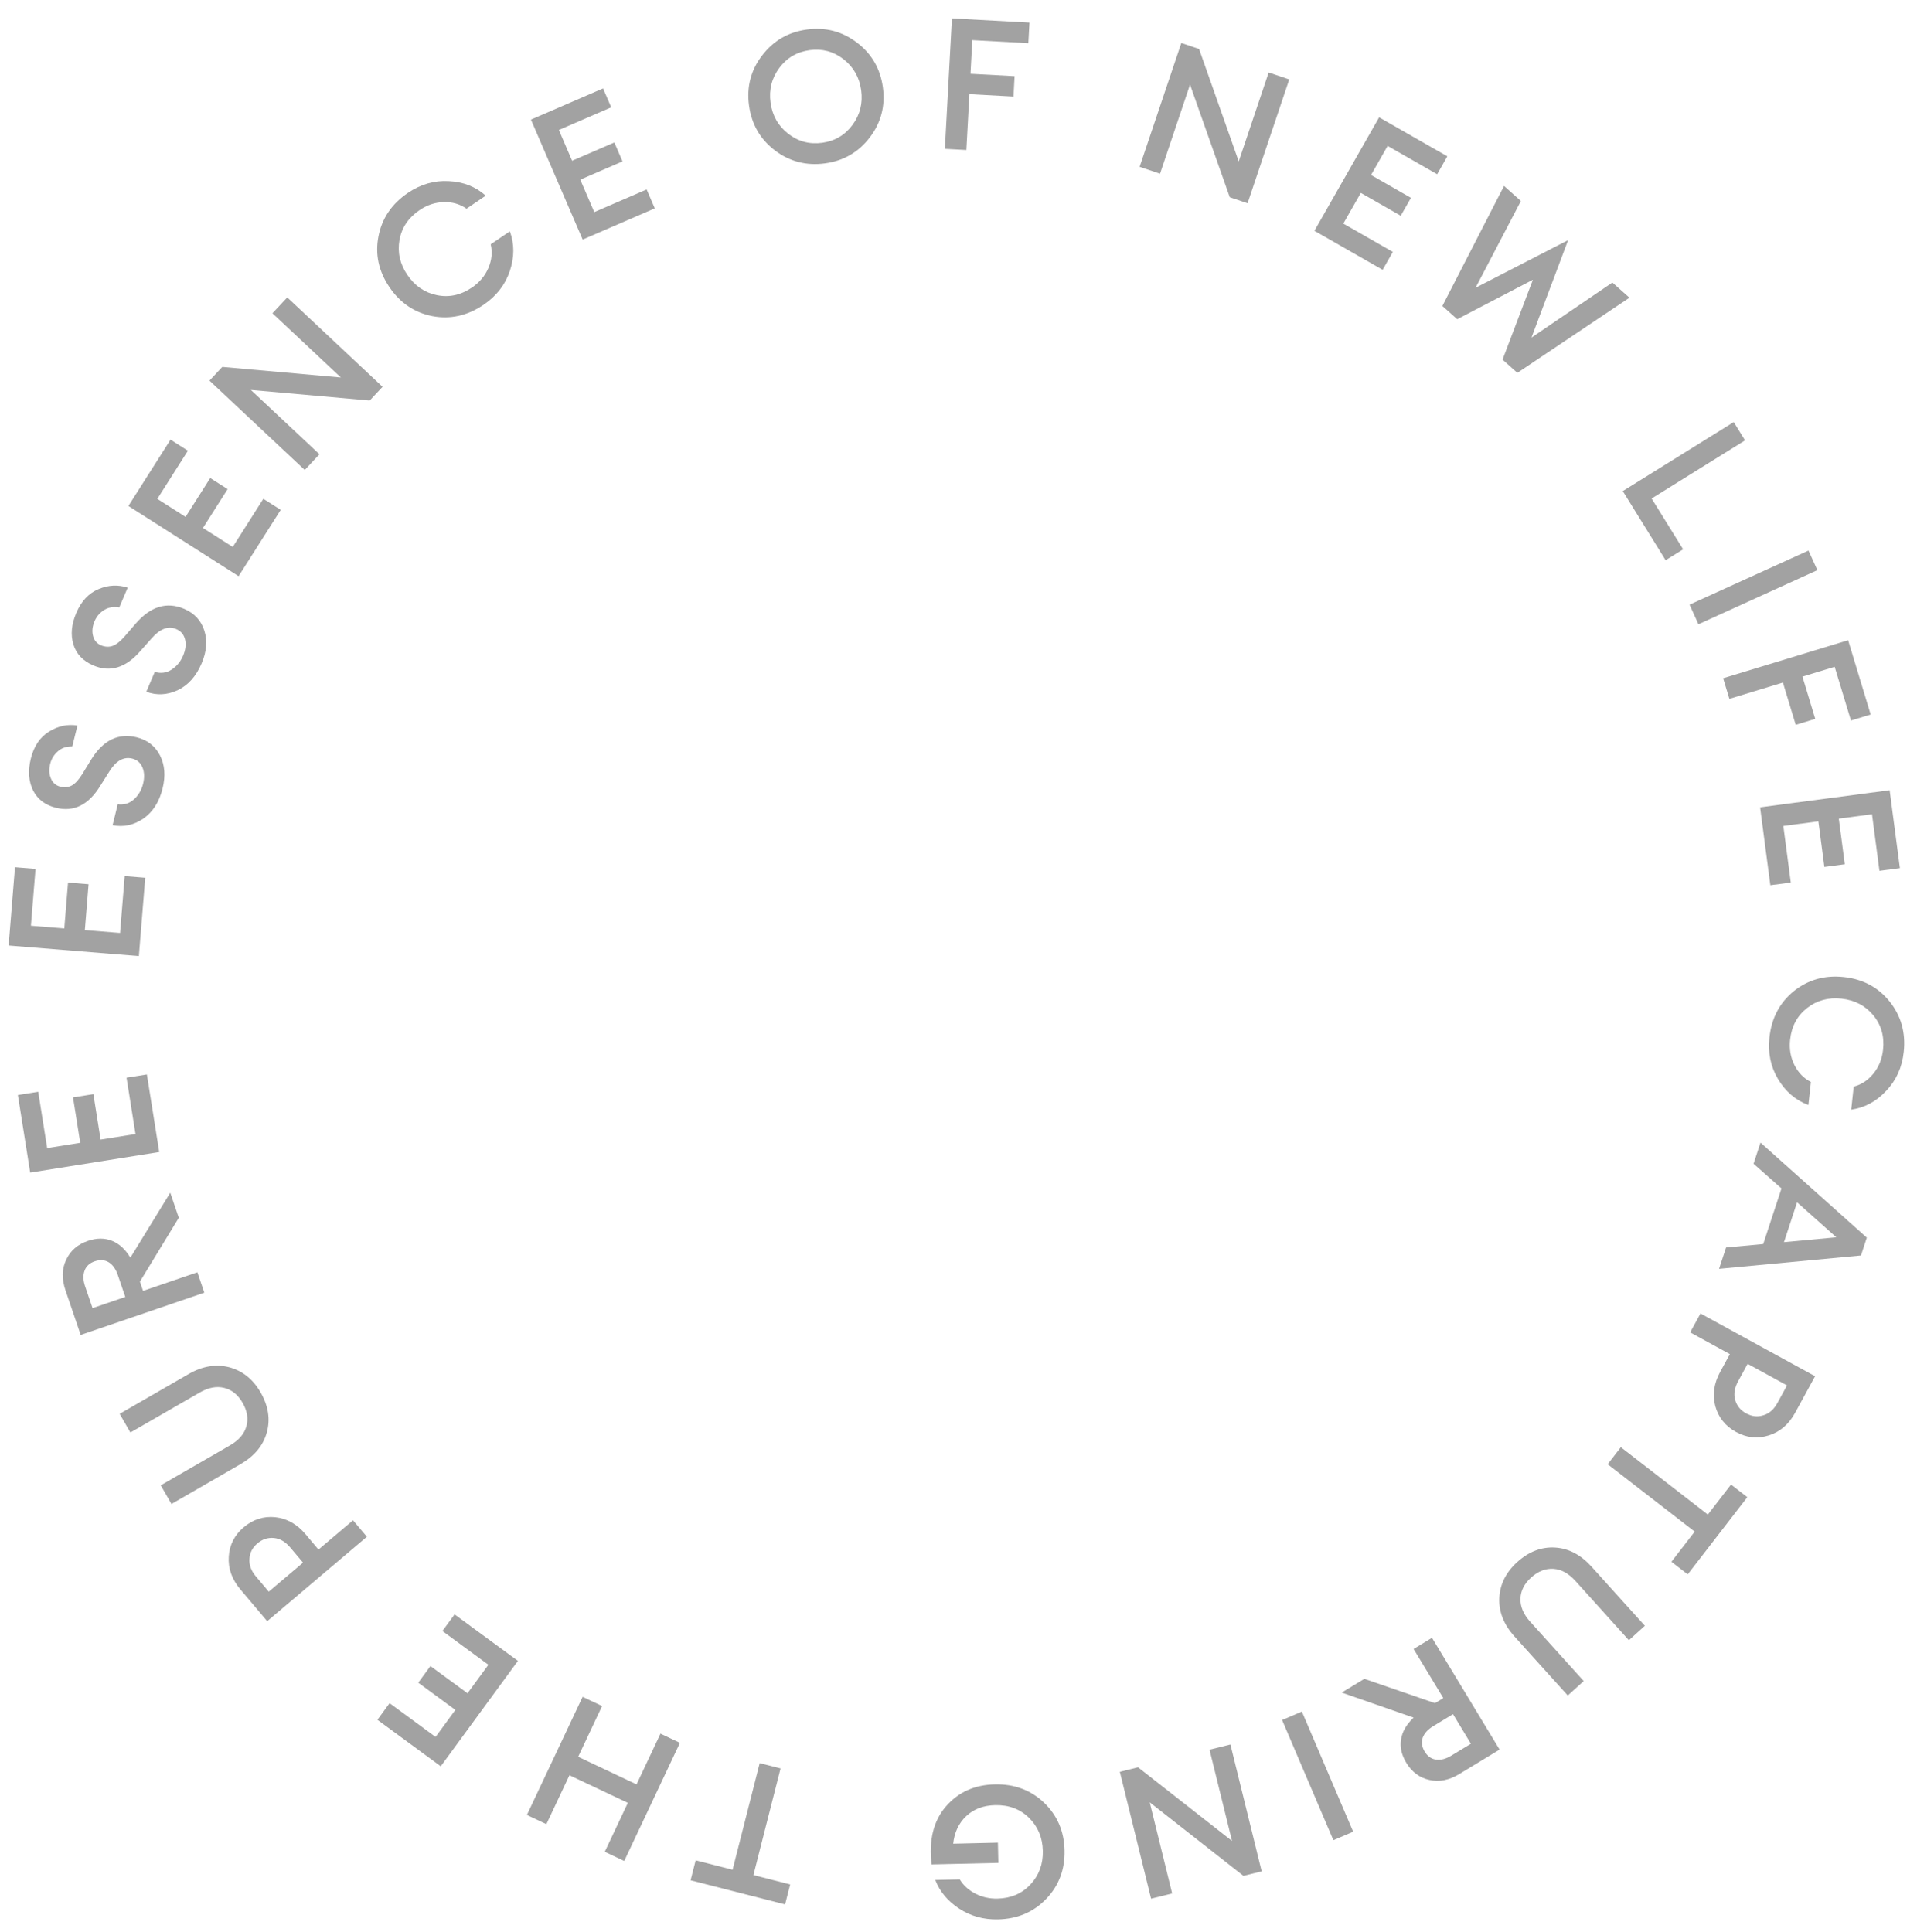 <svg width="125" height="126" viewBox="0 0 125 126" fill="none" xmlns="http://www.w3.org/2000/svg">
<path d="M115.378 67.661C115.514 66.396 116.046 65.387 116.972 64.635C117.906 63.891 118.993 63.587 120.233 63.721C121.474 63.856 122.467 64.386 123.212 65.312C123.963 66.247 124.271 67.346 124.134 68.611C124.026 69.613 123.645 70.457 122.991 71.142C122.345 71.837 121.585 72.245 120.71 72.368L120.873 70.864C121.378 70.734 121.807 70.451 122.16 70.014C122.513 69.578 122.722 69.061 122.786 68.465C122.881 67.59 122.668 66.838 122.149 66.211C121.629 65.583 120.94 65.223 120.081 65.129C119.222 65.036 118.472 65.24 117.83 65.742C117.189 66.244 116.82 66.932 116.726 67.807C116.661 68.403 116.755 68.953 117.006 69.455C117.258 69.957 117.616 70.326 118.081 70.561L117.919 72.064C117.091 71.757 116.432 71.195 115.941 70.377C115.457 69.568 115.269 68.663 115.378 67.661Z" fill="#A2A2A2"/>
<path d="M114.795 74.517L121.727 80.716L121.346 81.879L112.093 82.749L112.55 81.358L114.973 81.133L116.163 77.507L114.342 75.897L114.795 74.517ZM119.739 80.693L117.18 78.41L116.326 81.01L119.739 80.693Z" fill="#A2A2A2"/>
<path d="M115.332 93.614C114.605 93.844 113.893 93.77 113.199 93.389C112.504 93.009 112.054 92.447 111.848 91.705C111.65 90.967 111.758 90.219 112.172 89.461L112.798 88.313L110.209 86.895L110.882 85.662L118.355 89.755L117.055 92.135C116.641 92.894 116.067 93.386 115.332 93.614ZM113.141 91.291C113.249 91.679 113.488 91.974 113.86 92.178C114.232 92.382 114.606 92.422 114.983 92.3C115.363 92.189 115.669 91.919 115.903 91.491L116.524 90.353L113.956 88.947L113.335 90.084C113.101 90.513 113.037 90.915 113.141 91.291Z" fill="#A2A2A2"/>
<path d="M105.688 94.382L111.362 98.776L112.873 96.819L113.935 97.641L110.049 102.676L108.987 101.854L110.504 99.887L104.831 95.494L105.688 94.382Z" fill="#A2A2A2"/>
<path d="M98.934 101.872C99.688 101.191 100.508 100.875 101.394 100.926C102.28 100.977 103.076 101.395 103.783 102.179L107.255 106.029L106.213 106.971L102.726 103.103C102.281 102.61 101.802 102.347 101.289 102.315C100.775 102.284 100.293 102.472 99.842 102.88C99.391 103.287 99.159 103.746 99.144 104.255C99.124 104.77 99.336 105.274 99.78 105.767L103.268 109.635L102.227 110.577L98.755 106.727C98.053 105.949 97.722 105.11 97.763 104.211C97.808 103.317 98.199 102.538 98.934 101.872Z" fill="#A2A2A2"/>
<path d="M93.374 106.813L97.783 114.104L95.157 115.697C94.487 116.104 93.835 116.233 93.203 116.083C92.567 115.945 92.065 115.571 91.697 114.961C91.386 114.448 91.273 113.937 91.358 113.427C91.439 112.928 91.712 112.459 92.175 112.019L87.486 110.386L88.963 109.49L93.568 111.075L94.112 110.745L92.174 107.542L93.374 106.813ZM94.745 111.793L93.463 112.571C93.107 112.787 92.876 113.039 92.77 113.328C92.669 113.623 92.711 113.925 92.897 114.233C93.084 114.541 93.329 114.715 93.633 114.755C93.942 114.802 94.274 114.717 94.63 114.501L95.912 113.723L94.745 111.793Z" fill="#A2A2A2"/>
<path d="M84.891 111.625L88.235 119.461L86.945 120.014L83.601 112.177L84.891 111.625Z" fill="#A2A2A2"/>
<path d="M73.02 115.554L74.208 115.26L80.335 120.063L78.868 114.109L80.231 113.772L82.269 122.045L81.08 122.338L74.969 117.544L76.432 123.487L75.058 123.826L73.02 115.554Z" fill="#A2A2A2"/>
<path d="M64.862 116.373C66.133 116.343 67.203 116.739 68.07 117.559C68.937 118.387 69.385 119.425 69.414 120.672C69.443 121.92 69.047 122.974 68.227 123.833C67.399 124.7 66.349 125.149 65.077 125.178C64.142 125.2 63.3 124.967 62.553 124.481C61.805 123.994 61.283 123.37 60.985 122.608L62.581 122.571C62.813 122.958 63.153 123.266 63.598 123.496C64.035 123.726 64.518 123.835 65.046 123.823C65.926 123.802 66.643 123.493 67.197 122.896C67.752 122.299 68.019 121.569 67.999 120.705C67.979 119.841 67.678 119.124 67.097 118.554C66.515 117.983 65.781 117.708 64.893 117.728C64.117 117.746 63.487 117.985 63.001 118.445C62.516 118.904 62.233 119.503 62.154 120.241L65.07 120.173L65.1 121.493L60.745 121.594C60.557 120.014 60.868 118.754 61.678 117.815C62.481 116.884 63.542 116.403 64.862 116.373Z" fill="#A2A2A2"/>
<path d="M50.897 115.334L49.128 122.288L51.524 122.9L51.192 124.202L45.03 122.63L45.361 121.327L47.768 121.941L49.537 114.987L50.897 115.334Z" fill="#A2A2A2"/>
<path d="M44.336 113.664L40.703 121.37L39.434 120.77L40.939 117.579L37.131 115.778L35.627 118.969L34.357 118.369L37.99 110.663L39.26 111.263L37.699 114.573L41.507 116.374L43.067 113.064L44.336 113.664Z" fill="#A2A2A2"/>
<path d="M33.772 108.319L28.74 115.194L24.61 112.162L25.403 111.077L28.402 113.279L29.692 111.517L27.273 109.741L28.067 108.656L30.485 110.432L31.846 108.573L28.848 106.371L29.641 105.286L33.772 108.319Z" fill="#A2A2A2"/>
<path d="M14.918 101.514C14.965 100.751 15.29 100.113 15.895 99.601C16.499 99.09 17.184 98.871 17.949 98.947C18.708 99.028 19.366 99.398 19.923 100.058L20.767 101.058L23.02 99.15L23.925 100.223L17.423 105.729L15.674 103.656C15.117 102.996 14.865 102.282 14.918 101.514ZM17.869 100.304C17.47 100.265 17.108 100.382 16.785 100.656C16.461 100.93 16.288 101.265 16.267 101.661C16.234 102.056 16.374 102.44 16.689 102.813L17.525 103.803L19.76 101.911L18.924 100.92C18.609 100.548 18.258 100.342 17.869 100.304Z" fill="#A2A2A2"/>
<path d="M16.994 90.811C17.5 91.692 17.635 92.561 17.399 93.418C17.162 94.275 16.587 94.967 15.672 95.494L11.181 98.085L10.482 96.868L14.993 94.265C15.568 93.933 15.925 93.52 16.065 93.024C16.204 92.528 16.122 92.016 15.819 91.489C15.516 90.962 15.117 90.638 14.623 90.516C14.125 90.388 13.588 90.49 13.013 90.822L8.502 93.424L7.802 92.207L12.292 89.617C13.2 89.093 14.089 88.945 14.958 89.173C15.82 89.406 16.499 89.951 16.994 90.811Z" fill="#A2A2A2"/>
<path d="M13.323 84.305L5.262 87.061L4.271 84.153C4.018 83.411 4.032 82.746 4.314 82.16C4.586 81.568 5.059 81.157 5.732 80.927C6.3 80.733 6.824 80.731 7.303 80.922C7.772 81.109 8.172 81.475 8.501 82.022L11.102 77.785L11.659 79.42L9.123 83.585L9.328 84.187L12.871 82.976L13.323 84.305ZM8.17 84.583L7.686 83.163C7.552 82.769 7.355 82.49 7.096 82.325C6.829 82.162 6.526 82.139 6.185 82.255C5.844 82.372 5.622 82.575 5.518 82.864C5.406 83.156 5.417 83.499 5.551 83.893L6.035 85.312L8.17 84.583Z" fill="#A2A2A2"/>
<path d="M10.383 75.132L1.969 76.473L1.165 71.413L2.492 71.201L3.076 74.875L5.232 74.531L4.762 71.569L6.089 71.357L6.56 74.32L8.835 73.957L8.251 70.283L9.578 70.072L10.383 75.132Z" fill="#A2A2A2"/>
<path d="M9.055 62.353L0.563 61.663L0.977 56.556L2.317 56.665L2.016 60.373L4.193 60.549L4.436 57.559L5.775 57.668L5.533 60.658L7.829 60.844L8.13 57.137L9.47 57.245L9.055 62.353Z" fill="#A2A2A2"/>
<path d="M10.602 51.42C10.384 52.306 9.962 52.964 9.337 53.395C8.706 53.816 8.041 53.956 7.342 53.816L7.678 52.453C8.086 52.504 8.437 52.398 8.733 52.133C9.031 51.86 9.23 51.522 9.329 51.118C9.429 50.714 9.417 50.361 9.293 50.059C9.164 49.747 8.941 49.551 8.622 49.473C8.063 49.334 7.565 49.615 7.129 50.315L6.542 51.245C5.782 52.491 4.819 52.971 3.654 52.683C2.948 52.508 2.448 52.129 2.155 51.546C1.864 50.955 1.815 50.267 2.008 49.482C2.209 48.667 2.605 48.077 3.198 47.712C3.782 47.346 4.4 47.214 5.05 47.317L4.714 48.68C4.328 48.675 4.013 48.783 3.77 49.003C3.518 49.221 3.352 49.493 3.272 49.819C3.184 50.177 3.201 50.494 3.322 50.771C3.435 51.046 3.635 51.223 3.92 51.302C4.215 51.375 4.478 51.345 4.708 51.213C4.931 51.078 5.152 50.832 5.372 50.474L5.951 49.529C6.73 48.272 7.718 47.791 8.914 48.086C9.613 48.259 10.121 48.656 10.437 49.278C10.748 49.891 10.803 50.605 10.602 51.42Z" fill="#A2A2A2"/>
<path d="M13.143 43.273C12.785 44.112 12.263 44.694 11.577 45.018C10.886 45.331 10.208 45.363 9.54 45.112L10.091 43.821C10.485 43.937 10.85 43.888 11.184 43.675C11.522 43.454 11.773 43.152 11.936 42.77C12.099 42.387 12.144 42.036 12.071 41.718C11.994 41.389 11.805 41.16 11.504 41.031C10.974 40.804 10.438 41.001 9.895 41.622L9.165 42.445C8.214 43.552 7.187 43.87 6.084 43.397C5.415 43.111 4.983 42.656 4.787 42.033C4.595 41.403 4.658 40.716 4.975 39.972C5.305 39.2 5.791 38.681 6.435 38.417C7.07 38.15 7.701 38.12 8.326 38.326L7.775 39.618C7.395 39.551 7.067 39.606 6.791 39.784C6.508 39.959 6.3 40.2 6.168 40.509C6.024 40.848 5.989 41.164 6.064 41.457C6.132 41.747 6.3 41.954 6.569 42.078C6.848 42.197 7.112 42.21 7.361 42.117C7.603 42.02 7.861 41.812 8.135 41.495L8.858 40.656C9.83 39.54 10.882 39.225 12.015 39.71C12.677 39.993 13.114 40.467 13.326 41.132C13.534 41.787 13.473 42.501 13.143 43.273Z" fill="#A2A2A2"/>
<path d="M15.557 37.577L8.372 32.998L11.12 28.673L12.253 29.395L10.258 32.535L12.1 33.709L13.709 31.177L14.842 31.899L13.234 34.432L15.177 35.67L17.171 32.53L18.305 33.252L15.557 37.577Z" fill="#A2A2A2"/>
<path d="M24.945 25.227L24.109 26.121L16.358 25.431L20.83 29.627L19.871 30.652L13.658 24.823L14.494 23.929L22.227 24.619L17.764 20.431L18.731 19.397L24.945 25.227Z" fill="#A2A2A2"/>
<path d="M31.533 19.876C30.481 20.59 29.369 20.838 28.196 20.619C27.026 20.389 26.091 19.758 25.391 18.724C24.692 17.691 24.453 16.59 24.677 15.423C24.903 14.244 25.542 13.297 26.595 12.582C27.428 12.016 28.318 11.76 29.263 11.814C30.21 11.857 31.013 12.173 31.671 12.76L30.421 13.61C29.995 13.309 29.502 13.166 28.941 13.179C28.38 13.193 27.851 13.368 27.355 13.705C26.627 14.2 26.192 14.848 26.049 15.651C25.907 16.454 26.078 17.213 26.562 17.928C27.047 18.644 27.688 19.084 28.485 19.248C29.282 19.413 30.045 19.247 30.773 18.753C31.269 18.416 31.627 17.989 31.847 17.472C32.067 16.955 32.117 16.442 31.995 15.935L33.246 15.085C33.547 15.915 33.545 16.783 33.239 17.687C32.936 18.58 32.367 19.309 31.533 19.876Z" fill="#A2A2A2"/>
<path d="M37.993 15.623L34.62 7.799L39.323 5.765L39.855 6.999L36.441 8.476L37.305 10.482L40.059 9.291L40.591 10.525L37.837 11.716L38.75 13.832L42.164 12.355L42.696 13.589L37.993 15.623Z" fill="#A2A2A2"/>
<path d="M53.614 9.311C54.439 9.199 55.096 8.81 55.588 8.146C56.079 7.482 56.268 6.73 56.154 5.889C56.04 5.049 55.658 4.374 55.008 3.865C54.358 3.356 53.62 3.158 52.796 3.27C51.964 3.383 51.302 3.772 50.81 4.436C50.319 5.1 50.13 5.852 50.244 6.692C50.358 7.533 50.74 8.208 51.39 8.717C52.041 9.226 52.782 9.424 53.614 9.311ZM56.715 8.962C55.982 9.925 55.009 10.489 53.796 10.654C52.583 10.819 51.496 10.539 50.534 9.814C49.571 9.081 49.007 8.104 48.841 6.883C48.676 5.662 48.96 4.574 49.695 3.619C50.428 2.655 51.401 2.091 52.614 1.926C53.827 1.761 54.915 2.045 55.878 2.778C56.841 3.511 57.405 4.484 57.569 5.697C57.733 6.91 57.449 7.998 56.715 8.962Z" fill="#A2A2A2"/>
<path d="M61.611 9.707L62.071 1.2L67.127 1.474L67.055 2.816L63.4 2.618L63.282 4.811L66.157 4.966L66.086 6.296L63.21 6.141L63.013 9.783L61.611 9.707Z" fill="#A2A2A2"/>
<path d="M81.349 13.255L80.189 12.863L77.597 5.516L75.641 11.328L74.311 10.879L77.029 2.804L78.188 3.195L80.773 10.527L82.725 4.727L84.066 5.18L81.349 13.255Z" fill="#A2A2A2"/>
<path d="M85.708 15.053L89.927 7.651L94.375 10.195L93.71 11.363L90.481 9.516L89.399 11.413L92.003 12.903L91.337 14.07L88.733 12.581L87.592 14.582L90.821 16.429L90.156 17.597L85.708 15.053Z" fill="#A2A2A2"/>
<path d="M97.974 23.454L99.956 18.243L95.018 20.819L94.051 19.956L98.071 12.126L99.172 13.108L96.215 18.767L102.251 15.66L99.861 22.017L105.138 18.426L106.249 19.416L98.942 24.316L97.974 23.454Z" fill="#A2A2A2"/>
<path d="M105.814 32.027L113.049 27.528L113.788 28.721L107.695 32.511L109.75 35.825L108.608 36.535L105.814 32.027Z" fill="#A2A2A2"/>
<path d="M110.169 39.433L117.924 35.905L118.504 37.184L110.748 40.712L110.169 39.433Z" fill="#A2A2A2"/>
<path d="M112.358 44.233L120.509 41.753L121.979 46.599L120.693 46.99L119.631 43.488L117.53 44.127L118.366 46.883L117.092 47.271L116.256 44.515L112.766 45.577L112.358 44.233Z" fill="#A2A2A2"/>
<path d="M114.769 52.651L123.216 51.536L123.884 56.617L122.551 56.792L122.066 53.104L119.901 53.39L120.292 56.364L118.96 56.54L118.569 53.566L116.284 53.867L116.77 57.556L115.437 57.731L114.769 52.651Z" fill="#A2A2A2"/>
</svg>
